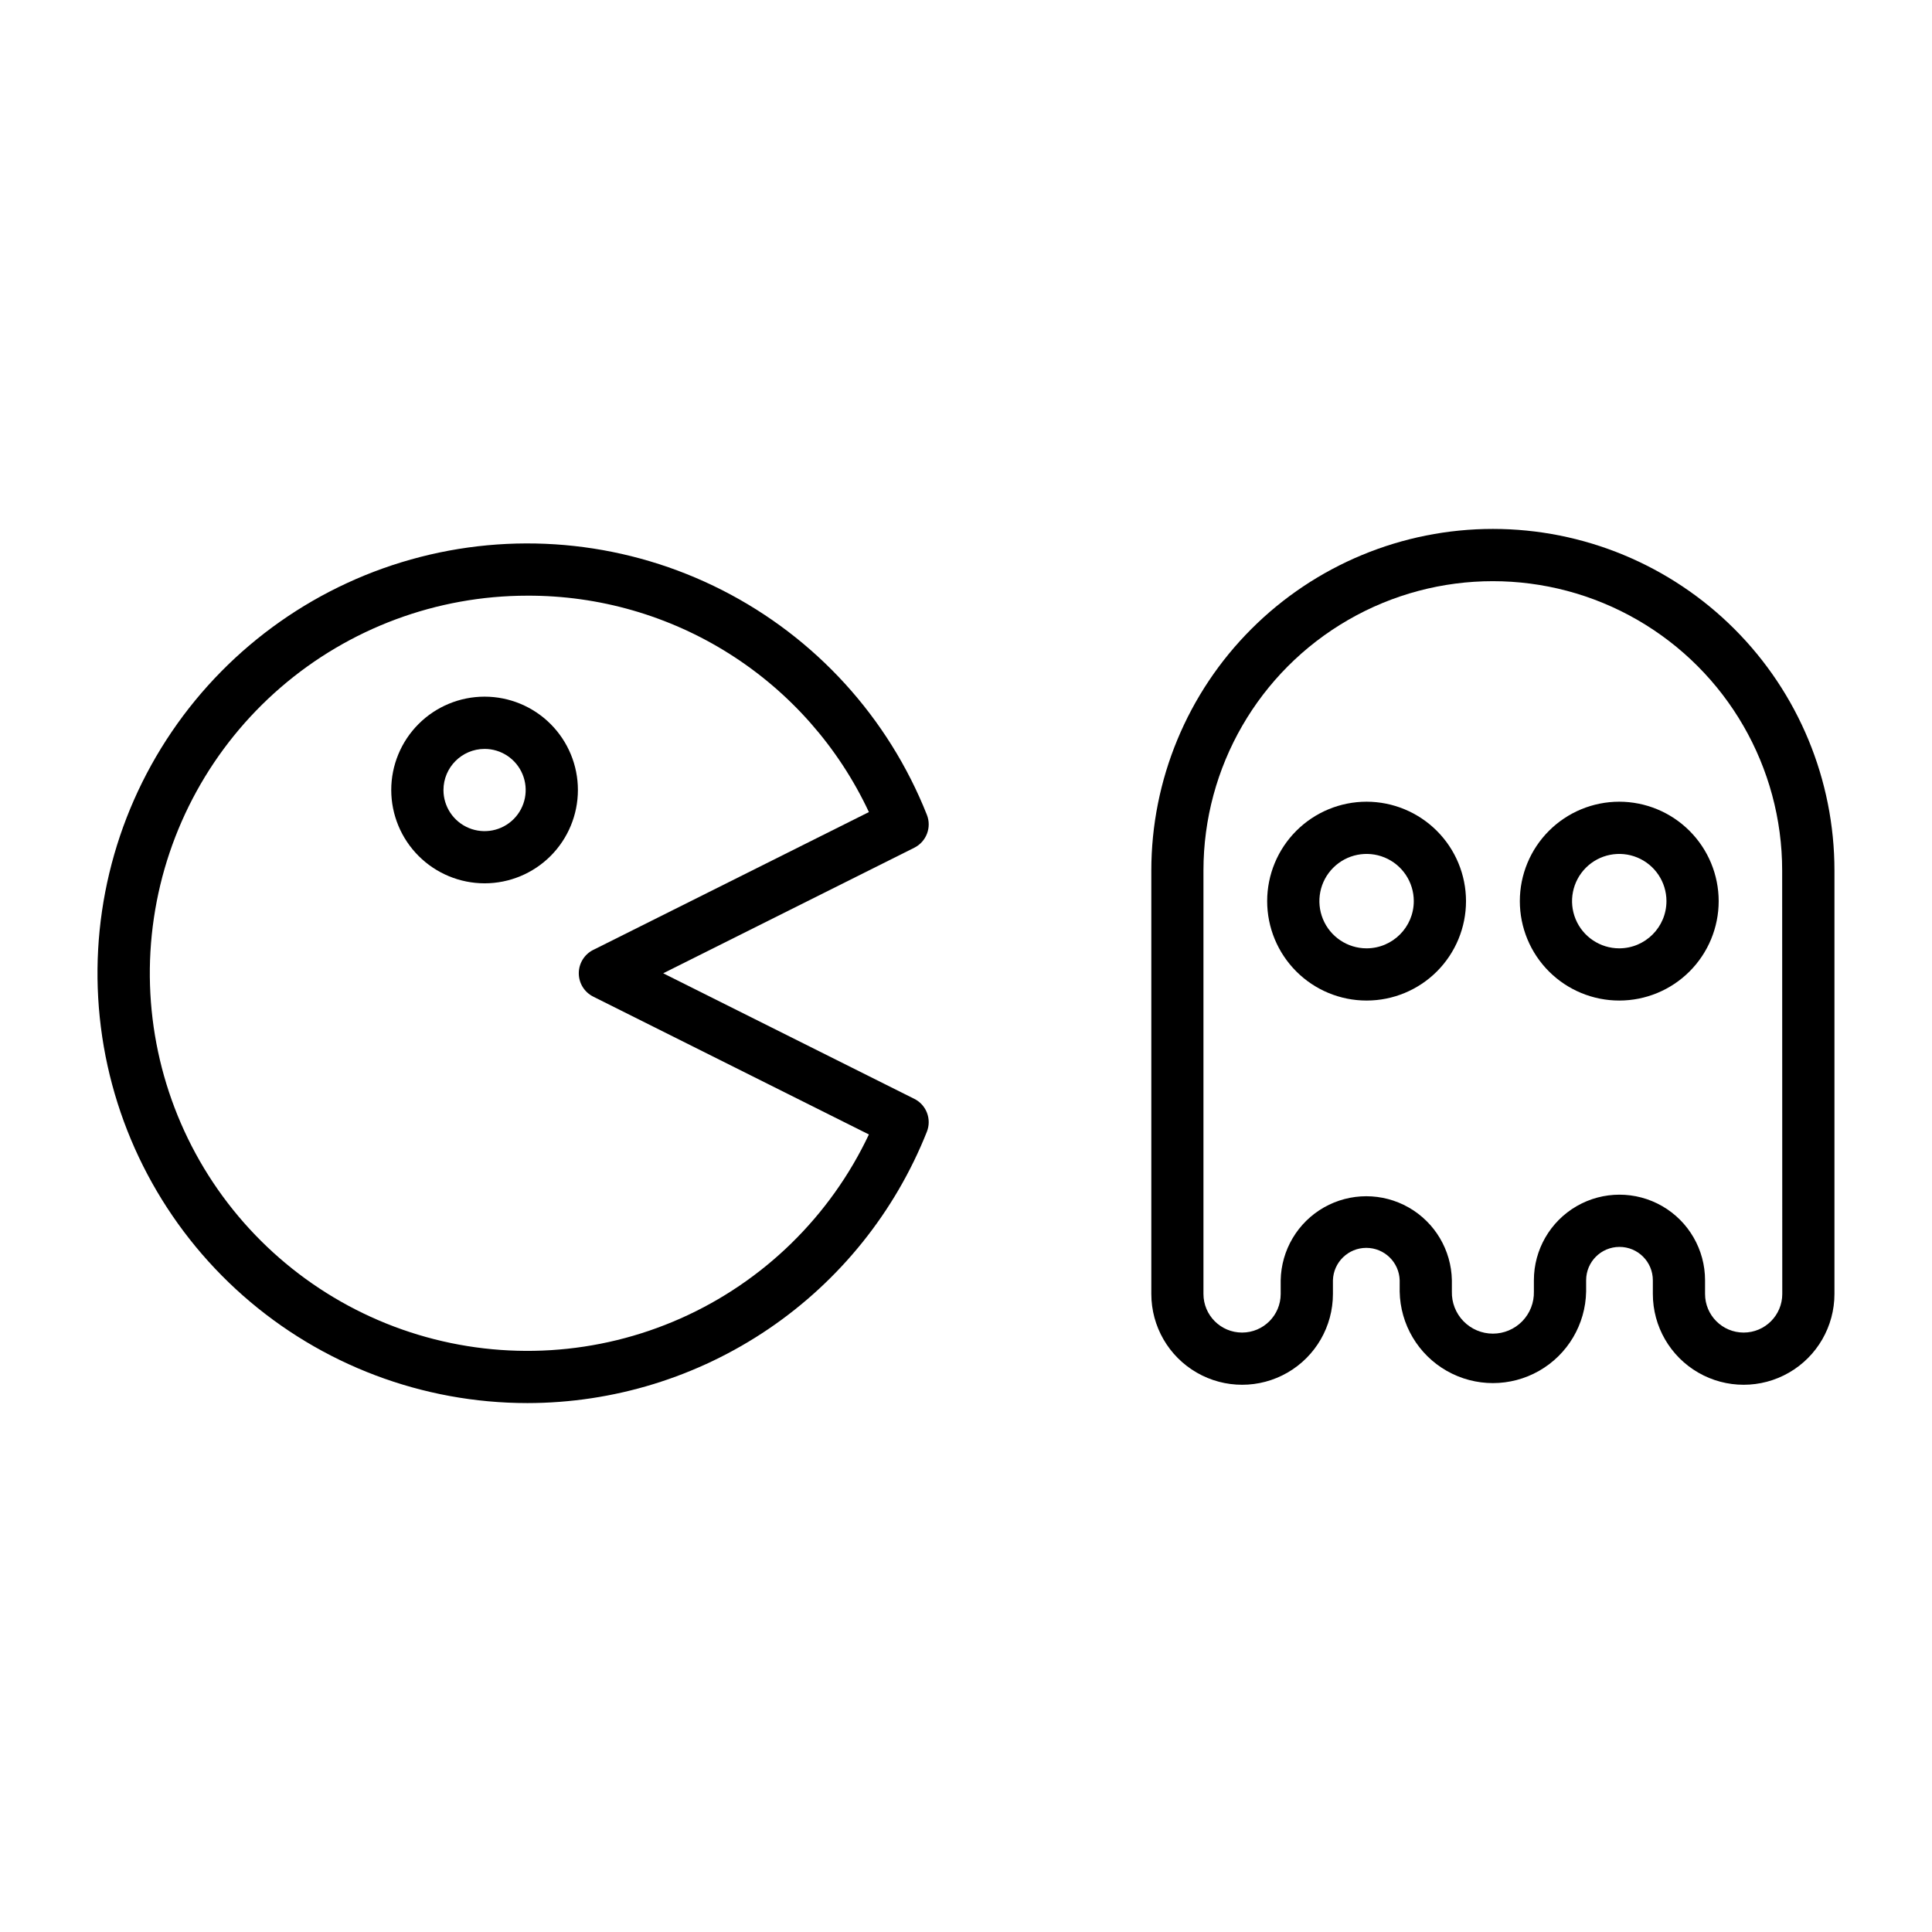 <?xml version="1.0" encoding="UTF-8"?>
<!-- Uploaded to: ICON Repo, www.iconrepo.com, Generator: ICON Repo Mixer Tools -->
<svg fill="#000000" width="800px" height="800px" version="1.1" viewBox="144 144 512 512" xmlns="http://www.w3.org/2000/svg">
 <g>
  <path d="m283.74 515.83c22.816-0.012 45.105-6.867 63.984-19.684 18.879-12.82 33.473-31.008 41.902-52.211 1.328-3.34-0.121-7.141-3.34-8.738l-66.527-33.266 66.527-33.266v-0.004c3.219-1.605 4.668-5.406 3.34-8.746-10.23-25.777-29.508-46.941-54.227-59.516-24.719-12.578-53.172-15.703-80.031-8.797-26.859 6.91-50.273 23.379-65.855 46.32-15.582 22.945-22.258 50.781-18.777 78.297 3.481 27.512 16.883 52.812 37.684 71.148 20.805 18.34 47.586 28.457 75.32 28.461zm0-213.97c18.984-0.07 37.598 5.293 53.637 15.453s28.84 24.695 36.891 41.895l-73.051 36.527-0.004-0.004c-2.344 1.172-3.828 3.57-3.828 6.191 0 2.625 1.484 5.023 3.828 6.191l73.051 36.527h0.004c-10.246 21.703-27.945 39-49.879 48.742-21.934 9.742-46.637 11.273-69.605 4.324-22.969-6.953-42.676-21.93-55.527-42.195-12.848-20.27-17.988-44.48-14.477-68.219 3.508-23.742 15.434-45.43 33.598-61.113 18.168-15.684 41.363-24.312 65.363-24.32z"/>
  <path d="m272.41 378.09c6.559 0.004 12.852-2.602 17.492-7.238 4.641-4.641 7.246-10.93 7.25-17.492 0-6.562-2.606-12.852-7.246-17.492-4.641-4.641-10.93-7.246-17.492-7.246-6.562 0.004-12.852 2.609-17.492 7.25-4.637 4.641-7.242 10.934-7.238 17.492 0.008 6.555 2.613 12.84 7.25 17.477 4.637 4.633 10.922 7.242 17.477 7.25zm0-35.621c4.406-0.004 8.383 2.648 10.07 6.723 1.688 4.07 0.758 8.758-2.356 11.875-3.117 3.117-7.805 4.051-11.875 2.363-4.074-1.684-6.727-5.656-6.727-10.066 0.008-6.008 4.875-10.879 10.887-10.895z"/>
  <path d="m539.64 284.17c-24.012 0-47.035 9.539-64.012 26.516-16.98 16.977-26.516 40.004-26.516 64.016v112.21c0 8.598 4.586 16.543 12.031 20.84 7.445 4.301 16.617 4.301 24.066 0 7.445-4.297 12.031-12.242 12.031-20.84v-3.629c0.141-4.781 4.059-8.586 8.844-8.586 4.785 0 8.703 3.805 8.844 8.586v2.984c0.156 8.719 4.898 16.715 12.48 21.031 7.578 4.316 16.875 4.316 24.453 0 7.582-4.316 12.324-12.312 12.48-21.031v-2.984c0-4.883 3.957-8.84 8.84-8.84 4.883 0 8.84 3.957 8.84 8.84v3.629c0 8.598 4.586 16.543 12.031 20.84 7.445 4.301 16.621 4.301 24.066 0 7.445-4.297 12.031-12.242 12.031-20.84v-112.21c0-24.012-9.539-47.039-26.516-64.016-16.977-16.977-40.004-26.516-64.012-26.516zm76.68 202.74c0 5.652-4.582 10.234-10.23 10.234-5.652 0-10.234-4.582-10.234-10.234v-3.629c0-8.102-4.324-15.59-11.34-19.641-7.019-4.051-15.664-4.051-22.68 0-7.016 4.051-11.34 11.539-11.34 19.641v2.984c0.078 2.93-1.031 5.773-3.078 7.875-2.047 2.102-4.856 3.289-7.789 3.289s-5.742-1.188-7.789-3.289c-2.047-2.102-3.156-4.945-3.078-7.875v-2.984c-0.148-8.004-4.504-15.336-11.461-19.297-6.957-3.957-15.488-3.957-22.445 0-6.957 3.961-11.312 11.293-11.461 19.297v3.629c0 5.652-4.582 10.234-10.234 10.234s-10.234-4.582-10.234-10.234v-112.21c0-27.398 14.617-52.711 38.344-66.41 23.723-13.695 52.953-13.695 76.68 0 23.727 13.699 38.34 39.012 38.34 66.41z"/>
  <path d="m506.16 356.46c-6.988 0-13.688 2.777-18.629 7.719-4.941 4.941-7.719 11.641-7.719 18.629 0 6.988 2.777 13.691 7.719 18.633s11.641 7.715 18.629 7.715c6.988 0 13.691-2.773 18.633-7.715 4.938-4.941 7.715-11.645 7.715-18.633-0.008-6.984-2.785-13.68-7.727-18.621-4.938-4.938-11.637-7.719-18.621-7.727zm0 38.855v0.004c-5.059 0-9.621-3.051-11.555-7.723-1.938-4.676-0.867-10.055 2.711-13.633 3.578-3.578 8.957-4.648 13.633-2.711 4.672 1.938 7.719 6.496 7.719 11.555-0.008 6.906-5.602 12.5-12.508 12.512z"/>
  <path d="m573.12 356.46c-6.988 0-13.691 2.777-18.633 7.719-4.941 4.941-7.715 11.641-7.715 18.629 0 6.988 2.773 13.691 7.715 18.633 4.941 4.941 11.645 7.715 18.633 7.715 6.988 0 13.688-2.773 18.629-7.715s7.719-11.645 7.719-18.633c-0.008-6.984-2.785-13.684-7.727-18.621-4.938-4.941-11.637-7.719-18.621-7.727zm0 38.855v0.004c-5.059 0-9.621-3.051-11.559-7.723-1.934-4.676-0.863-10.055 2.711-13.633 3.578-3.578 8.961-4.648 13.633-2.711 4.676 1.938 7.723 6.496 7.723 11.555-0.008 6.906-5.606 12.5-12.508 12.512z"/>
 </g>
</svg>